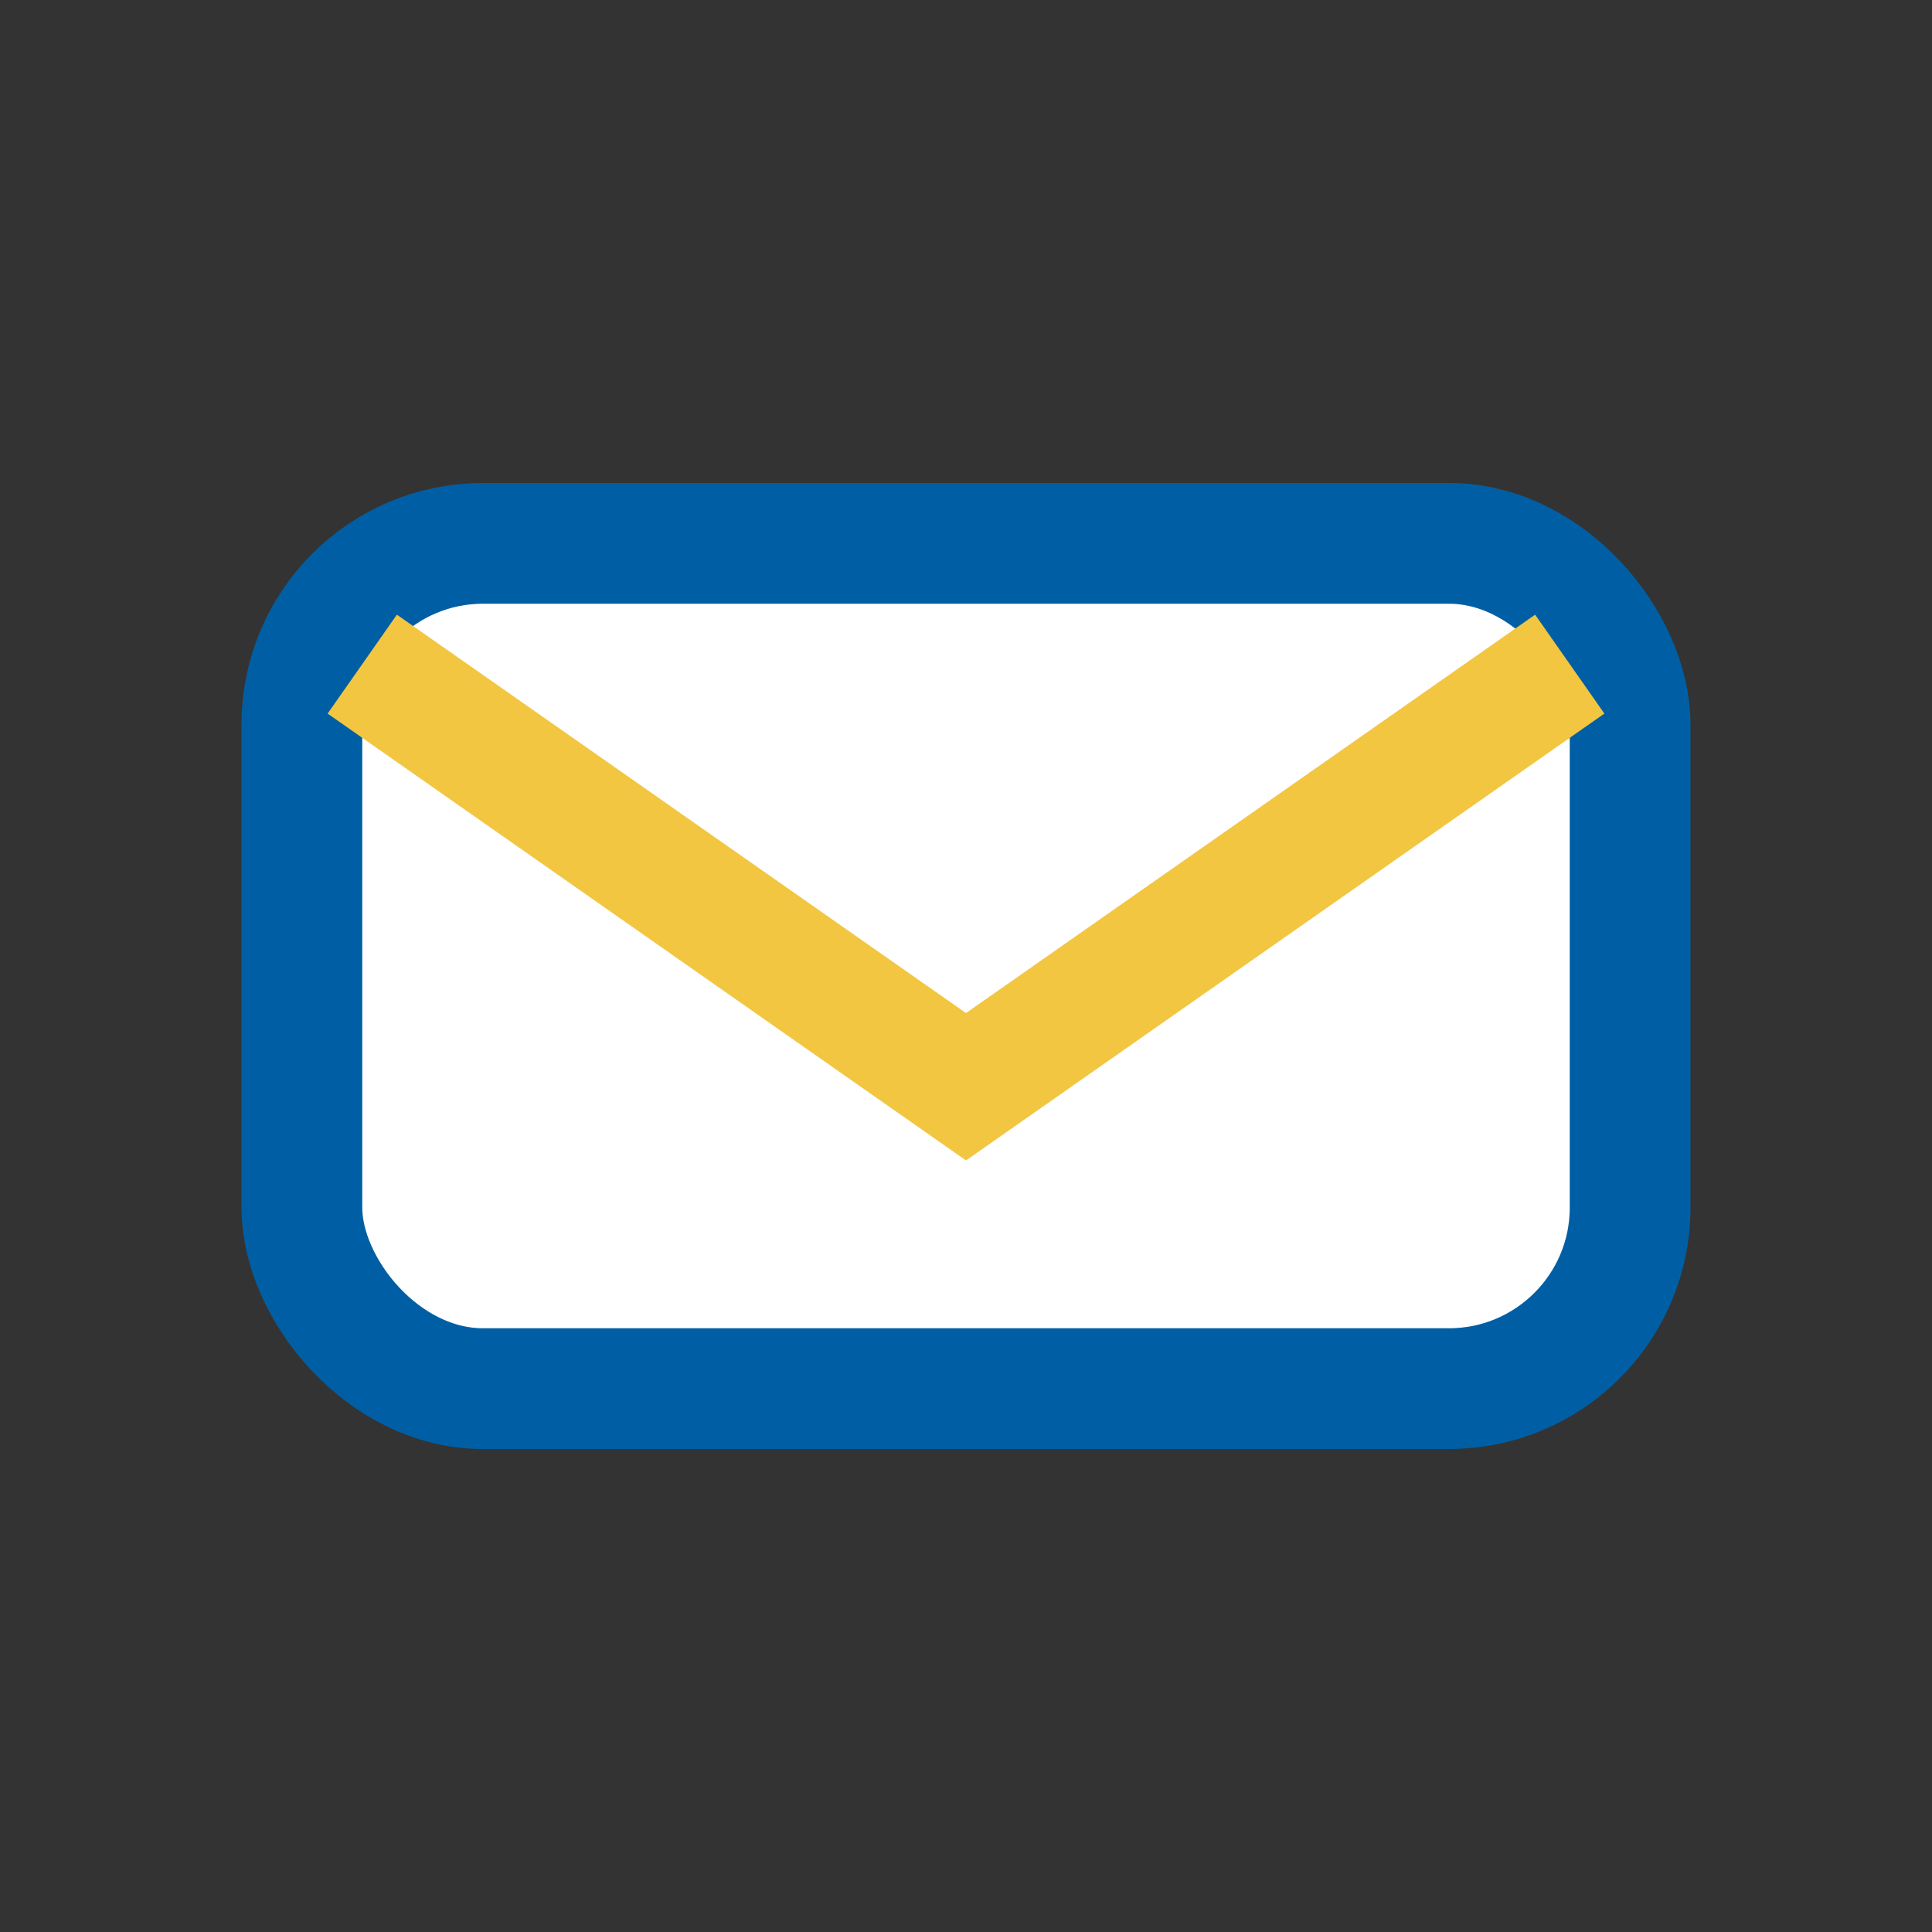 <?xml version="1.0" encoding="UTF-8"?>
<svg xmlns="http://www.w3.org/2000/svg" width="32" height="32" viewBox="0 0 32 32"><rect x="0" y="0" width="32" height="32" fill="#333333" stroke="none"/><rect x="5" y="9" width="22" height="14" rx="3" fill="#FFF" stroke="#005FA4" stroke-width="2"/><path d="M6 11l10 7 10-7" fill="none" stroke="#F2C641" stroke-width="2"/></svg>